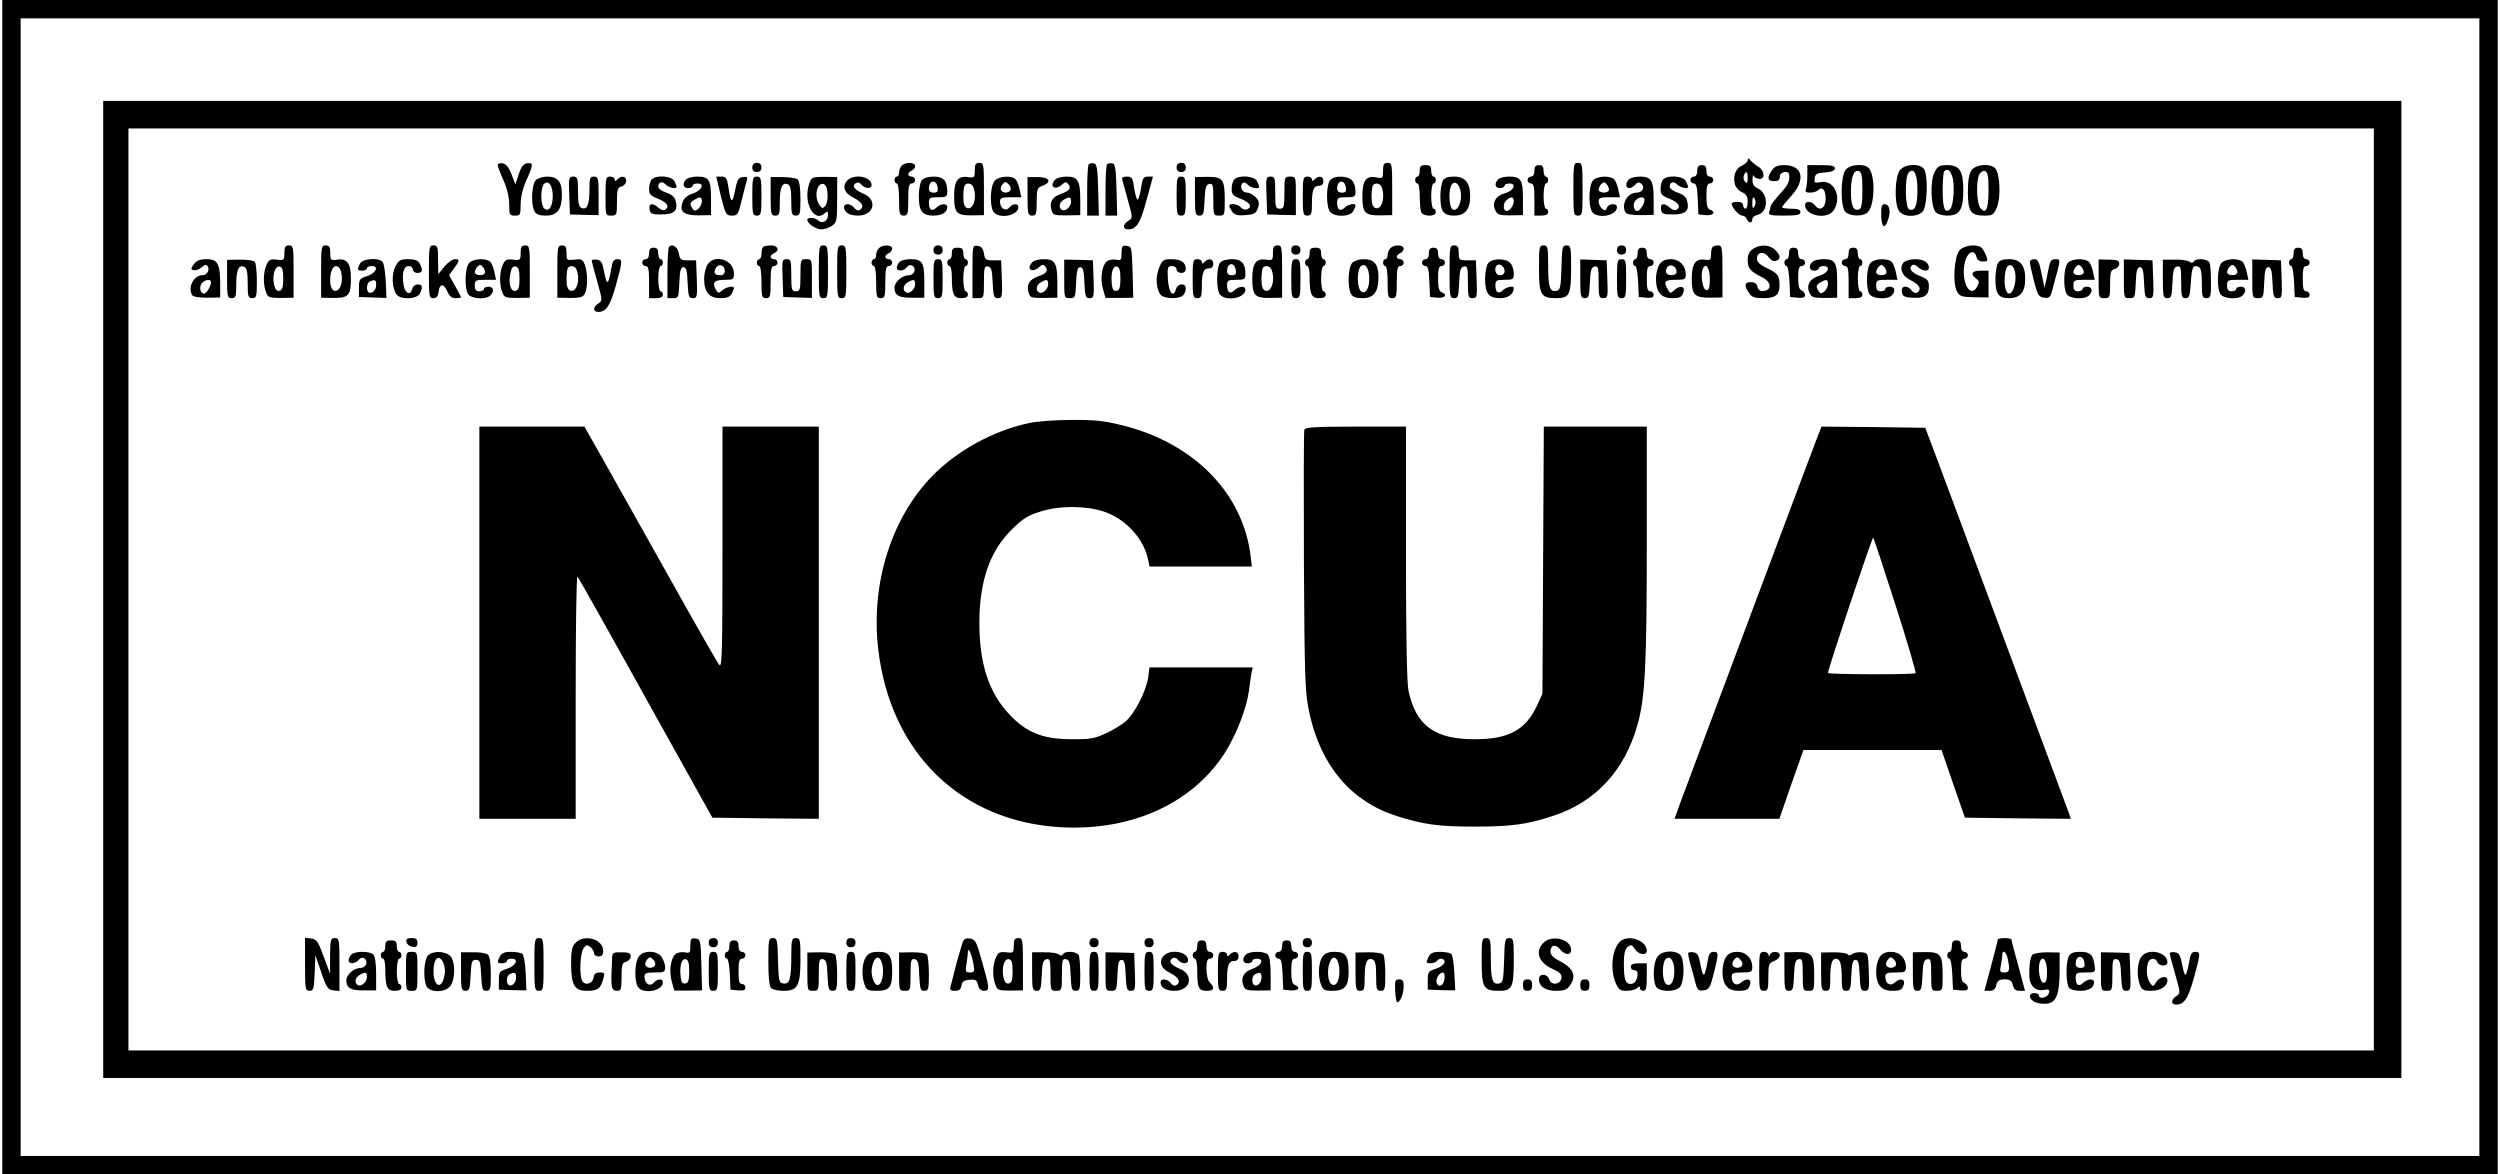 <?xml version="1.0" standalone="no"?>
<!DOCTYPE svg PUBLIC "-//W3C//DTD SVG 20010904//EN"
 "http://www.w3.org/TR/2001/REC-SVG-20010904/DTD/svg10.dtd">
<svg version="1.0" xmlns="http://www.w3.org/2000/svg"
 width="1090pt" height="512pt" viewBox="0 0 1090 512"
 preserveAspectRatio="xMidYMid meet">

<g transform="translate(0,512) scale(0.1,-0.1)"
fill="#000000" stroke="none">
<path d="M10 2560 l0 -2560 5440 0 5440 0 0 2560 0 2560 -5440 0 -5440 0 0
-2560z m10800 0 l0 -2480 -5360 0 -5360 0 0 2480 0 2480 5360 0 5360 0 0
-2480z"/>
<path d="M450 2550 l0 -2130 5010 0 5010 0 0 2130 0 2130 -5010 0 -5010 0 0
-2130z m9900 0 l0 -2010 -4895 0 -4895 0 0 2010 0 2010 4895 0 4895 0 0 -2010z"/>
<path d="M7620 4422 c0 -7 -11 -18 -25 -24 -28 -13 -40 -45 -31 -81 3 -13 17
-29 31 -35 19 -9 25 -19 25 -42 0 -16 -4 -30 -10 -30 -5 0 -10 7 -10 15 0 9
-9 15 -25 15 -14 0 -25 -3 -25 -8 0 -16 32 -52 46 -52 8 0 17 -7 20 -15 8 -19
24 -20 24 -1 0 8 11 17 25 20 46 12 46 93 0 114 -18 9 -25 19 -24 39 0 16 3
22 6 16 2 -7 14 -13 25 -13 26 0 21 38 -7 54 -11 6 -25 18 -32 26 -9 11 -12
11 -13 2z m0 -79 c0 -20 -3 -24 -11 -16 -7 7 -9 19 -6 27 10 24 17 19 17 -11z
m33 -96 c3 -8 1 -20 -4 -28 -6 -10 -9 -7 -9 14 0 29 5 35 13 14z"/>
<path d="M2170 4401 c0 -6 11 -36 25 -67 16 -35 25 -75 25 -105 0 -46 2 -49
25 -49 23 0 25 3 25 49 0 30 9 70 25 105 31 69 31 78 3 74 -15 -2 -26 -15 -36
-47 l-15 -45 -17 45 c-12 30 -24 45 -39 47 -11 2 -21 -1 -21 -7z"/>
<path d="M3280 4390 c0 -13 7 -20 20 -20 13 0 20 7 20 20 0 13 -7 20 -20 20
-13 0 -20 -7 -20 -20z"/>
<path d="M3932 4398 c-7 -7 -12 -20 -12 -30 0 -10 -4 -18 -10 -18 -5 0 -10 -7
-10 -15 0 -8 5 -15 10 -15 6 0 10 -30 10 -70 0 -63 2 -70 20 -70 18 0 20 7 20
70 0 56 3 70 15 70 8 0 15 7 15 15 0 8 -7 15 -15 15 -8 0 -15 5 -15 10 0 6 7
13 15 16 8 4 15 12 15 20 0 17 -41 19 -58 2z"/>
<path d="M4250 4377 c0 -32 -2 -33 -32 -29 -41 6 -58 -17 -58 -81 0 -75 10
-86 75 -86 l55 1 0 114 c0 107 -1 114 -20 114 -16 0 -20 -7 -20 -33z m-6 -73
c17 -44 0 -101 -28 -91 -11 5 -16 19 -16 50 0 24 3 47 7 50 11 12 31 7 37 -9z"/>
<path d="M4747 4404 c-4 -4 -7 -56 -7 -116 l0 -108 25 0 26 0 -3 112 c-2 92
-6 113 -18 116 -9 1 -19 0 -23 -4z"/>
<path d="M4827 4404 c-4 -4 -7 -56 -7 -116 l0 -108 25 0 26 0 -3 112 c-2 92
-6 113 -18 116 -9 1 -19 0 -23 -4z"/>
<path d="M5130 4390 c0 -13 7 -20 20 -20 13 0 20 7 20 20 0 13 -7 20 -20 20
-13 0 -20 -7 -20 -20z"/>
<path d="M6030 4375 c0 -33 -1 -34 -32 -28 -41 8 -58 -15 -58 -80 0 -75 10
-86 75 -86 l55 1 0 114 c0 107 -1 114 -20 114 -16 0 -20 -7 -20 -35z m-6 -71
c17 -44 0 -101 -28 -91 -11 5 -16 19 -16 50 0 24 3 47 7 50 11 12 31 7 37 -9z"/>
<path d="M6860 4295 c0 -108 1 -115 20 -115 19 0 20 7 20 115 0 108 -1 115
-20 115 -19 0 -20 -7 -20 -115z"/>
<path d="M6190 4375 c0 -14 -4 -25 -10 -25 -5 0 -10 -7 -10 -15 0 -8 5 -15 10
-15 6 0 10 -24 10 -54 0 -30 3 -61 6 -70 8 -21 64 -22 64 -1 0 8 -4 15 -10 15
-5 0 -10 25 -10 55 0 30 5 55 10 55 6 0 10 7 10 15 0 8 -4 15 -10 15 -5 0 -10
11 -10 25 0 20 -5 25 -25 25 -20 0 -25 -5 -25 -25z"/>
<path d="M6690 4375 c0 -16 -6 -25 -15 -25 -8 0 -15 -7 -15 -15 0 -8 7 -15 15
-15 12 0 15 -14 15 -70 l0 -70 30 0 c20 0 30 5 30 15 0 8 -4 15 -10 15 -5 0
-10 25 -10 55 0 30 5 55 10 55 6 0 10 7 10 15 0 8 -4 15 -10 15 -5 0 -10 11
-10 25 0 18 -5 25 -20 25 -15 0 -20 -7 -20 -25z"/>
<path d="M7400 4375 c0 -16 -6 -25 -15 -25 -8 0 -15 -7 -15 -15 0 -8 7 -15 15
-15 11 0 15 -16 17 -67 l3 -68 33 -3 c33 -3 45 14 17 24 -11 5 -15 21 -15 60
0 41 4 54 15 54 8 0 15 7 15 15 0 8 -7 15 -15 15 -9 0 -15 9 -15 25 0 18 -5
25 -20 25 -15 0 -20 -7 -20 -25z"/>
<path d="M7726 4378 c-23 -32 -20 -48 9 -48 18 0 25 5 25 20 0 22 39 29 41 8
3 -29 -5 -45 -42 -85 -21 -24 -39 -47 -39 -52 0 -5 -3 -16 -6 -25 -5 -14 4
-16 65 -16 56 0 71 3 71 15 0 11 -11 15 -40 15 -22 0 -40 3 -40 6 0 4 18 26
40 50 64 70 50 134 -30 134 -29 0 -43 -6 -54 -22z"/>
<path d="M7880 4356 c0 -24 -3 -51 -6 -60 -5 -12 0 -16 18 -16 13 0 29 5 35
11 18 18 33 1 33 -37 0 -40 -25 -57 -45 -31 -15 21 -45 22 -45 3 0 -47 96 -65
124 -24 39 56 3 136 -56 124 -26 -5 -29 -3 -26 17 2 18 10 23 46 25 28 2 42 8
42 18 0 11 -14 14 -60 14 l-60 0 0 -44z"/>
<path d="M8046 4378 c-22 -31 -22 -160 0 -182 20 -20 78 -21 98 -1 30 31 33
157 5 191 -19 23 -85 18 -103 -8z m74 -88 c0 -57 -4 -79 -14 -83 -24 -9 -36
15 -36 76 0 66 13 99 35 91 12 -5 15 -24 15 -84z"/>
<path d="M8285 4380 c-23 -25 -27 -142 -7 -177 16 -30 81 -32 105 -5 20 22 24
150 7 183 -15 27 -80 26 -105 -1z m75 -89 c0 -68 -11 -94 -36 -84 -18 7 -20
143 -2 161 23 23 38 -7 38 -77z"/>
<path d="M8434 4368 c-19 -37 -16 -147 5 -172 8 -10 29 -16 52 -16 53 0 69 26
69 110 0 85 -16 110 -70 110 -34 0 -42 -4 -56 -32z m77 -15 c13 -33 7 -129 -8
-144 -23 -23 -33 3 -33 80 0 43 3 81 7 84 13 13 24 7 34 -20z"/>
<path d="M8596 4378 c-11 -15 -16 -45 -16 -95 0 -85 12 -103 71 -103 37 0 41
3 56 37 17 43 13 144 -7 168 -20 24 -86 19 -104 -7z m74 -88 c0 -83 -12 -108
-37 -75 -15 22 -18 118 -3 145 6 11 17 17 25 14 12 -5 15 -24 15 -84z"/>
<path d="M2336 4334 c-18 -18 -22 -104 -6 -135 8 -14 21 -19 50 -19 50 0 70
27 70 92 0 56 -18 78 -65 78 -18 0 -41 -7 -49 -16z m74 -69 c0 -47 -19 -72
-38 -53 -7 7 -12 30 -12 53 0 23 5 46 12 53 19 19 38 -6 38 -53z"/>
<path d="M2482 4268 l3 -83 63 -2 62 -1 0 84 c0 77 -2 84 -20 84 -18 0 -20 -7
-20 -57 0 -65 -10 -89 -34 -80 -12 5 -16 21 -16 72 0 59 -2 65 -20 65 -20 0
-21 -5 -18 -82z"/>
<path d="M2640 4265 c0 -84 0 -85 25 -85 24 0 25 3 25 61 0 52 3 62 20 66 11
3 20 14 20 24 0 21 -20 25 -38 7 -9 -9 -12 -9 -12 0 0 7 -9 12 -20 12 -18 0
-20 -7 -20 -85z"/>
<path d="M2842 4338 c-7 -7 -12 -25 -12 -41 0 -24 6 -31 40 -44 39 -16 51 -35
29 -48 -5 -4 -18 0 -28 9 -25 23 -43 20 -39 -6 3 -20 9 -23 52 -23 55 0 73 16
62 58 -4 18 -17 29 -41 37 -19 6 -35 18 -35 25 0 22 17 27 33 10 15 -14 47
-21 47 -9 0 3 -5 14 -10 25 -12 22 -78 27 -98 7z"/>
<path d="M2992 4338 c-18 -18 -14 -38 8 -38 11 0 20 5 20 10 0 6 9 10 21 10
33 0 19 -31 -21 -44 -23 -7 -38 -20 -44 -38 -15 -41 5 -57 70 -57 l54 1 0 72
c0 82 -9 96 -60 96 -20 0 -41 -5 -48 -12z m68 -97 c0 -10 -7 -24 -16 -32 -13
-10 -17 -10 -25 2 -13 20 -11 27 9 38 25 15 32 13 32 -8z"/>
<path d="M3143 4265 c20 -80 23 -85 48 -85 25 0 28 5 43 68 9 37 19 75 22 85
5 15 1 18 -17 15 -20 -2 -25 -12 -34 -58 -12 -61 -19 -58 -29 13 -6 40 -10 47
-30 47 l-23 0 20 -85z"/>
<path d="M3280 4265 c0 -78 2 -85 20 -85 18 0 20 7 20 85 0 78 -2 85 -20 85
-18 0 -20 -7 -20 -85z"/>
<path d="M3360 4264 c0 -77 2 -84 20 -84 18 0 20 7 20 58 0 64 10 88 34 79 12
-5 16 -21 16 -72 0 -58 2 -65 20 -65 18 0 20 7 20 74 0 47 -5 77 -12 84 -7 5
-37 10 -65 10 l-53 0 0 -84z"/>
<path d="M3530 4324 c-32 -83 19 -181 68 -132 9 9 12 7 12 -10 0 -26 -26 -40
-43 -23 -13 13 -47 15 -47 3 0 -17 37 -42 61 -42 14 0 35 7 47 16 20 14 22 23
22 114 l0 98 -55 1 c-51 0 -57 -2 -65 -25z m78 -47 c2 -21 -2 -45 -9 -54 -12
-13 -14 -13 -26 3 -24 33 -13 97 16 92 11 -2 17 -16 19 -41z"/>
<path d="M3695 4334 c-25 -26 -14 -57 28 -77 37 -19 47 -39 25 -53 -6 -4 -16
0 -23 9 -14 20 -45 23 -45 4 0 -23 23 -37 61 -37 70 0 87 69 23 96 -39 16 -51
33 -33 45 9 6 18 3 25 -6 14 -18 44 -20 44 -2 0 37 -74 51 -105 21z"/>
<path d="M4019 4334 c-7 -9 -13 -40 -13 -69 0 -65 15 -85 63 -85 38 0 61 14
61 37 0 18 -28 16 -47 -2 -19 -19 -33 -11 -33 21 0 21 4 24 40 24 36 0 40 2
40 26 0 46 -17 64 -59 64 -23 0 -44 -6 -52 -16z m69 -32 c3 -17 -2 -22 -17
-22 -14 0 -21 6 -21 18 0 38 33 41 38 4z"/>
<path d="M4337 4332 c-19 -21 -23 -102 -7 -133 20 -36 110 -21 110 18 0 18
-25 16 -40 -2 -16 -19 -40 -3 -40 26 0 16 8 19 46 19 l47 0 -7 32 c-3 17 -11
37 -17 45 -17 19 -73 16 -92 -5z m69 -41 c-9 -14 -33 -14 -41 -1 -4 6 -1 18 6
26 11 13 14 13 27 0 8 -8 11 -19 8 -25z"/>
<path d="M4480 4264 c0 -77 2 -84 20 -84 18 0 20 7 20 60 0 55 2 61 25 70 43
16 31 38 -20 38 l-45 0 0 -84z"/>
<path d="M4602 4338 c-30 -30 -3 -51 28 -23 14 13 19 13 28 2 14 -17 4 -30
-32 -42 -37 -13 -51 -35 -42 -68 6 -25 10 -26 66 -26 l60 1 0 65 c0 85 -10
103 -58 103 -21 0 -43 -5 -50 -12z m68 -97 c0 -22 -25 -45 -40 -36 -16 10 -12
33 8 44 25 15 32 13 32 -8z"/>
<path d="M4894 4333 c3 -10 14 -51 25 -91 20 -72 20 -73 0 -85 -24 -15 -25
-37 -1 -37 37 0 54 26 81 128 l28 102 -22 0 c-20 0 -24 -7 -30 -50 -4 -27 -11
-50 -15 -50 -4 0 -11 23 -15 50 -6 45 -10 50 -32 50 -19 0 -23 -4 -19 -17z"/>
<path d="M5130 4265 c0 -78 2 -85 20 -85 18 0 20 7 20 85 0 78 -2 85 -20 85
-18 0 -20 -7 -20 -85z"/>
<path d="M5210 4264 c0 -77 2 -84 20 -84 17 0 19 8 22 67 2 55 6 68 21 71 15
3 17 -5 17 -67 0 -69 1 -71 25 -71 24 0 25 2 25 66 0 92 -8 103 -75 103 l-55
-1 0 -84z"/>
<path d="M5382 4338 c-7 -7 -12 -25 -12 -41 0 -24 6 -31 40 -44 41 -16 52 -36
26 -46 -8 -3 -20 1 -26 9 -13 15 -50 20 -50 6 0 -5 6 -16 13 -26 10 -13 24
-17 57 -14 38 3 46 7 54 30 8 22 6 32 -9 48 -10 11 -27 20 -37 20 -22 0 -35
27 -21 41 6 6 14 4 23 -6 12 -14 50 -22 50 -9 0 3 -5 14 -10 25 -12 22 -78 27
-98 7z"/>
<path d="M5522 4268 l3 -83 63 -2 62 -1 0 84 c0 83 0 84 -25 84 -24 0 -25 -2
-25 -70 0 -63 -2 -70 -20 -70 -18 0 -20 7 -20 70 0 64 -2 70 -20 70 -20 0 -21
-5 -18 -82z"/>
<path d="M5680 4265 c0 -78 2 -85 20 -85 17 0 20 7 20 49 0 62 7 81 31 81 12
0 19 7 19 20 0 22 -20 26 -38 8 -9 -9 -12 -9 -12 0 0 7 -9 12 -20 12 -18 0
-20 -7 -20 -85z"/>
<path d="M5799 4334 c-17 -21 -18 -116 0 -137 20 -25 87 -23 101 2 5 11 10 22
10 25 0 12 -32 5 -47 -9 -19 -19 -33 -11 -33 21 0 21 4 24 40 24 38 0 40 2 40
29 0 16 -7 37 -16 45 -20 21 -78 21 -95 0z m69 -32 c3 -17 -2 -22 -17 -22 -14
0 -21 6 -21 18 0 38 33 41 38 4z"/>
<path d="M6290 4331 c-5 -11 -10 -41 -10 -66 0 -67 13 -85 60 -85 48 0 70 27
70 85 0 58 -22 85 -70 85 -29 0 -42 -5 -50 -19z m80 -64 c0 -38 -17 -68 -35
-61 -19 8 -21 94 -3 112 17 17 38 -11 38 -51z"/>
<path d="M6532 4338 c-18 -18 -14 -38 8 -38 11 0 20 5 20 10 0 6 9 10 21 10
33 0 19 -32 -18 -42 -41 -11 -59 -41 -44 -74 9 -20 17 -23 66 -23 l55 1 0 72
c0 82 -9 96 -60 96 -20 0 -41 -5 -48 -12z m68 -96 c0 -18 -18 -42 -31 -42 -15
0 -17 30 -3 45 21 20 34 19 34 -3z"/>
<path d="M6946 4334 c-18 -18 -22 -104 -6 -135 20 -36 110 -21 110 18 0 19
-37 16 -44 -3 -5 -13 -9 -14 -21 -4 -8 7 -15 21 -15 31 0 16 8 19 46 19 l47 0
-7 32 c-3 17 -11 37 -17 45 -16 18 -74 17 -93 -3z m68 -45 c-8 -14 -44 -10
-44 4 0 7 6 19 12 25 10 10 15 9 25 -4 7 -9 10 -21 7 -25z"/>
<path d="M7102 4338 c-16 -16 -15 -38 2 -38 7 0 19 7 26 15 9 11 16 12 26 4
18 -15 6 -39 -21 -39 -40 0 -69 -53 -47 -87 4 -7 31 -11 65 -11 l57 1 0 64 c0
85 -10 103 -58 103 -21 0 -43 -5 -50 -12z m68 -89 c0 -17 -20 -49 -31 -49 -16
0 -22 29 -9 45 14 17 40 20 40 4z"/>
<path d="M7252 4338 c-7 -7 -12 -25 -12 -41 0 -24 6 -31 40 -44 39 -16 51 -35
29 -48 -5 -4 -18 0 -28 9 -25 23 -43 20 -39 -6 3 -20 9 -23 52 -23 55 0 73 16
62 58 -4 18 -17 29 -41 37 -19 6 -35 18 -35 25 0 22 17 27 33 10 15 -14 47
-21 47 -9 0 3 -5 14 -10 25 -12 22 -78 27 -98 7z"/>
<path d="M8202 4180 c2 -56 17 -62 32 -12 10 36 3 62 -18 62 -11 0 -15 -12
-14 -50z"/>
<path d="M1240 4017 c0 -31 -2 -33 -33 -29 -28 3 -35 0 -45 -23 -14 -31 -16
-84 -2 -119 8 -23 14 -25 65 -25 l55 1 0 114 c0 107 -1 114 -20 114 -16 0 -20
-7 -20 -33z m-5 -112 c0 -38 -4 -50 -17 -53 -11 -2 -18 6 -23 26 -9 42 4 84
24 80 12 -3 16 -15 16 -53z"/>
<path d="M1400 3936 l0 -114 55 -1 c65 0 75 11 75 86 0 64 -17 87 -58 81 -30
-4 -32 -3 -32 29 0 26 -4 33 -20 33 -19 0 -20 -7 -20 -114z m84 8 c17 -44 0
-101 -28 -91 -27 11 -19 107 9 107 7 0 16 -7 19 -16z"/>
<path d="M1870 3935 c0 -107 1 -115 19 -115 14 0 21 8 23 27 4 37 23 39 38 3
9 -21 19 -30 36 -30 13 0 24 2 24 4 0 2 -12 24 -26 50 l-26 46 21 29 c26 35
26 41 4 41 -10 0 -30 -14 -45 -32 l-27 -33 -1 63 c0 55 -2 62 -20 62 -19 0
-20 -7 -20 -115z"/>
<path d="M2270 4017 c0 -31 -2 -33 -33 -29 -28 3 -35 0 -45 -23 -14 -31 -16
-84 -2 -119 8 -23 14 -25 65 -25 l55 1 0 114 c0 107 -1 114 -20 114 -16 0 -20
-7 -20 -33z m-5 -112 c0 -38 -4 -50 -17 -53 -21 -4 -32 29 -23 74 4 26 11 34
23 32 13 -3 17 -14 17 -53z"/>
<path d="M2430 3936 l0 -114 55 -1 c44 0 57 3 65 19 13 24 13 91 0 125 -9 24
-15 27 -45 23 -34 -4 -35 -3 -35 29 0 26 -4 33 -20 33 -19 0 -20 -7 -20 -114z
m84 8 c17 -44 0 -101 -28 -91 -11 5 -16 19 -16 50 0 24 3 47 7 50 11 12 31 7
37 -9z"/>
<path d="M2917 4044 c-4 -4 -7 -56 -7 -116 l0 -108 25 0 c23 0 24 3 27 68 2
52 6 67 18 67 12 0 16 -15 18 -67 3 -60 5 -68 23 -68 18 0 20 6 17 83 l-3 82
-35 0 c-31 0 -36 3 -40 30 -5 28 -28 44 -43 29z"/>
<path d="M3327 4043 c-4 -3 -7 -17 -7 -30 0 -12 -4 -23 -10 -23 -5 0 -10 -7
-10 -15 0 -8 5 -15 10 -15 6 0 10 -30 10 -70 0 -63 2 -70 20 -70 18 0 20 7 20
70 0 56 3 70 15 70 8 0 15 7 15 15 0 8 -7 15 -15 15 -8 0 -15 5 -15 10 0 6 7
13 15 16 26 11 17 34 -13 34 -16 0 -32 -3 -35 -7z"/>
<path d="M3570 3935 c0 -108 1 -115 20 -115 19 0 20 7 20 115 0 108 -1 115
-20 115 -19 0 -20 -7 -20 -115z"/>
<path d="M3650 3935 c0 -108 1 -115 20 -115 19 0 20 7 20 115 0 108 -1 115
-20 115 -19 0 -20 -7 -20 -115z"/>
<path d="M3832 4038 c-7 -7 -12 -20 -12 -30 0 -10 -4 -18 -10 -18 -5 0 -10 -7
-10 -15 0 -8 5 -15 10 -15 6 0 10 -30 10 -70 0 -63 2 -70 20 -70 18 0 20 7 20
70 0 56 3 70 15 70 8 0 15 7 15 15 0 8 -7 15 -15 15 -8 0 -15 5 -15 10 0 6 7
13 15 16 8 4 15 12 15 20 0 17 -41 19 -58 2z"/>
<path d="M4070 4030 c0 -13 7 -20 20 -20 13 0 20 7 20 20 0 13 -7 20 -20 20
-13 0 -20 -7 -20 -20z"/>
<path d="M4240 3936 l0 -116 25 0 c24 0 25 2 25 71 0 62 2 70 18 67 14 -3 18
-16 20 -71 3 -59 5 -67 23 -67 18 0 20 6 17 83 l-3 82 -35 0 c-31 0 -36 3 -40
30 -4 22 -11 31 -27 33 -23 3 -23 2 -23 -112z"/>
<path d="M4890 4017 c0 -31 -2 -34 -25 -29 -14 2 -32 -1 -40 -8 -21 -18 -29
-76 -16 -120 l11 -39 61 0 60 1 -3 111 c-3 108 -4 112 -25 115 -20 3 -23 -1
-23 -31z m-5 -112 c0 -39 -4 -50 -17 -53 -12 -2 -17 5 -20 25 -6 50 3 84 21
81 12 -3 16 -15 16 -53z"/>
<path d="M5550 4017 c0 -32 -2 -33 -32 -29 -41 6 -58 -17 -58 -81 0 -75 10
-86 75 -86 l55 1 0 114 c0 107 -1 114 -20 114 -16 0 -20 -7 -20 -33z m-6 -73
c17 -44 0 -101 -28 -91 -11 5 -16 19 -16 50 0 24 3 47 7 50 11 12 31 7 37 -9z"/>
<path d="M5630 4030 c0 -13 7 -20 20 -20 13 0 20 7 20 20 0 13 -7 20 -20 20
-13 0 -20 -7 -20 -20z"/>
<path d="M6062 4038 c-7 -7 -12 -20 -12 -30 0 -10 -4 -18 -10 -18 -5 0 -10 -7
-10 -15 0 -8 5 -15 10 -15 6 0 10 -30 10 -70 0 -63 2 -70 20 -70 18 0 20 7 20
70 0 56 3 70 15 70 8 0 15 7 15 15 0 8 -7 15 -15 15 -8 0 -15 5 -15 10 0 6 7
13 15 16 8 4 15 12 15 20 0 17 -41 19 -58 2z"/>
<path d="M6320 3935 c0 -107 1 -115 20 -115 17 0 19 8 22 67 2 55 6 68 21 71
15 3 17 -5 17 -67 0 -65 2 -71 20 -71 20 0 21 5 18 83 l-3 82 -38 0 c-35 0
-37 2 -37 33 0 25 -4 32 -20 32 -19 0 -20 -7 -20 -115z"/>
<path d="M6710 3951 c0 -117 8 -131 75 -131 58 0 65 14 65 134 0 89 -1 96 -20
96 -18 0 -20 -8 -22 -97 -3 -86 -5 -98 -22 -101 -29 -6 -36 16 -36 111 0 80
-2 87 -20 87 -19 0 -20 -7 -20 -99z"/>
<path d="M7050 4030 c0 -13 7 -20 20 -20 13 0 20 7 20 20 0 13 -7 20 -20 20
-13 0 -20 -7 -20 -20z"/>
<path d="M7467 4043 c-4 -3 -7 -18 -7 -33 0 -23 -3 -26 -28 -22 -40 5 -56 -19
-56 -83 0 -71 12 -83 80 -83 l54 1 0 113 c0 104 -2 114 -18 114 -10 0 -22 -3
-25 -7z m-12 -139 c0 -37 -4 -49 -15 -49 -16 0 -27 63 -16 92 12 31 31 6 31
-43z"/>
<path d="M7642 4034 c-15 -10 -22 -25 -22 -48 0 -36 11 -49 63 -75 39 -19 44
-54 9 -59 -17 -3 -25 2 -29 17 -3 14 -13 21 -29 21 -28 0 -31 -16 -8 -48 12
-18 25 -22 64 -22 56 0 73 18 68 73 -3 27 -10 36 -50 56 -33 15 -48 29 -48 42
0 30 30 36 50 9 11 -15 23 -21 34 -17 21 8 20 23 -4 47 -24 24 -67 26 -98 4z"/>
<path d="M8544 4029 c-24 -26 -31 -142 -12 -179 12 -22 20 -25 76 -26 l62 -1
0 58 0 59 -35 0 c-37 0 -46 -15 -19 -35 14 -9 14 -15 5 -34 -31 -57 -72 21
-55 102 10 47 41 64 51 28 3 -14 13 -21 29 -21 21 0 23 2 13 27 -6 15 -16 31
-22 35 -24 15 -74 8 -93 -13z"/>
<path d="M2830 4015 c0 -16 -6 -25 -15 -25 -8 0 -15 -7 -15 -15 0 -8 7 -15 15
-15 12 0 15 -14 15 -70 l0 -70 30 0 c20 0 30 5 30 15 0 8 -4 15 -10 15 -5 0
-10 25 -10 55 0 30 5 55 10 55 6 0 10 7 10 15 0 8 -4 15 -10 15 -5 0 -10 11
-10 25 0 18 -5 25 -20 25 -15 0 -20 -7 -20 -25z"/>
<path d="M4150 4015 c0 -14 -4 -25 -10 -25 -5 0 -10 -7 -10 -15 0 -8 5 -15 10
-15 6 0 10 -21 10 -47 0 -76 8 -93 41 -93 19 0 29 5 29 15 0 8 -4 15 -10 15
-5 0 -10 25 -10 55 0 30 5 55 10 55 6 0 10 7 10 15 0 8 -4 15 -10 15 -5 0 -10
11 -10 25 0 20 -5 25 -25 25 -20 0 -25 -5 -25 -25z"/>
<path d="M5710 4015 c0 -14 -4 -25 -10 -25 -5 0 -10 -7 -10 -15 0 -8 5 -15 10
-15 6 0 10 -21 10 -47 0 -76 8 -93 41 -93 19 0 29 5 29 15 0 8 -4 15 -10 15
-5 0 -10 25 -10 55 0 30 5 55 10 55 6 0 10 7 10 15 0 8 -4 15 -10 15 -5 0 -10
11 -10 25 0 20 -5 25 -25 25 -20 0 -25 -5 -25 -25z"/>
<path d="M6230 4015 c0 -16 -6 -25 -15 -25 -8 0 -15 -7 -15 -15 0 -8 7 -15 15
-15 11 0 15 -16 17 -67 l3 -68 33 -3 c33 -3 45 14 17 24 -11 5 -15 21 -15 60
0 41 4 54 15 54 8 0 15 7 15 15 0 8 -7 15 -15 15 -9 0 -15 9 -15 25 0 18 -5
25 -20 25 -15 0 -20 -7 -20 -25z"/>
<path d="M7140 4015 c0 -14 -4 -25 -10 -25 -5 0 -10 -7 -10 -15 0 -8 4 -15 10
-15 5 0 10 -30 12 -67 l3 -68 33 -3 c24 -2 32 1 32 12 0 9 -7 16 -15 16 -12 0
-15 13 -15 55 0 42 3 55 15 55 8 0 15 7 15 15 0 8 -7 15 -15 15 -9 0 -15 9
-15 25 0 18 -5 25 -20 25 -15 0 -20 -7 -20 -25z"/>
<path d="M7800 4015 c0 -14 -4 -25 -10 -25 -5 0 -10 -7 -10 -15 0 -8 4 -15 10
-15 5 0 10 -30 12 -67 l3 -68 33 -3 c23 -2 32 1 32 11 0 8 -7 17 -15 21 -11 4
-15 20 -15 56 0 38 4 50 15 50 8 0 15 7 15 15 0 8 -7 15 -15 15 -9 0 -15 9
-15 25 0 18 -5 25 -20 25 -15 0 -20 -7 -20 -25z"/>
<path d="M8060 4015 c0 -16 -6 -25 -15 -25 -8 0 -15 -7 -15 -15 0 -8 7 -15 15
-15 12 0 15 -14 15 -70 l0 -70 30 0 c20 0 30 5 30 15 0 8 -4 15 -10 15 -5 0
-10 25 -10 55 0 30 5 55 10 55 6 0 10 7 10 15 0 8 -4 15 -10 15 -5 0 -10 11
-10 25 0 18 -5 25 -20 25 -15 0 -20 -7 -20 -25z"/>
<path d="M10000 4015 c0 -14 -4 -25 -10 -25 -5 0 -10 -7 -10 -15 0 -8 4 -15
10 -15 5 0 10 -30 12 -67 l3 -68 33 -3 c24 -2 32 1 32 12 0 9 -7 16 -15 16
-12 0 -15 13 -15 55 0 42 3 55 15 55 8 0 15 7 15 15 0 8 -7 15 -15 15 -9 0
-15 9 -15 25 0 18 -5 25 -20 25 -15 0 -20 -7 -20 -25z"/>
<path d="M845 3968 c-14 -21 -14 -23 0 -26 9 -2 25 4 35 13 12 11 20 13 25 5
11 -17 -2 -40 -23 -40 -37 0 -65 -54 -44 -87 4 -7 31 -11 65 -11 l57 1 0 58
c0 88 -11 109 -59 109 -30 0 -44 -6 -56 -22z m75 -79 c0 -17 -20 -49 -31 -49
-16 0 -22 29 -9 45 14 17 40 20 40 4z"/>
<path d="M990 3904 c0 -77 2 -84 20 -84 18 0 20 7 20 58 0 64 10 88 34 79 12
-5 16 -21 16 -72 0 -58 2 -65 20 -65 18 0 20 7 20 73 0 39 -4 77 -8 84 -4 7
-31 11 -65 11 l-57 -1 0 -83z"/>
<path d="M1570 3971 c-14 -27 -13 -31 10 -31 11 0 20 5 20 10 0 6 9 10 21 10
33 0 18 -31 -21 -44 -32 -10 -35 -14 -35 -51 l0 -40 60 -2 60 -2 -3 72 c-2 40
-8 78 -14 85 -17 20 -86 15 -98 -7z m70 -95 c0 -23 -22 -41 -34 -29 -11 11 -6
41 7 46 23 10 27 7 27 -17z"/>
<path d="M1724 3958 c-18 -34 -15 -98 6 -123 19 -23 87 -19 100 4 15 29 12 41
-9 41 -11 0 -21 -9 -24 -21 -8 -29 -31 -19 -37 17 -9 49 0 84 21 84 11 0 19
-7 19 -15 0 -8 9 -15 20 -15 22 0 25 12 10 41 -8 14 -21 19 -50 19 -34 0 -42
-4 -56 -32z"/>
<path d="M2046 3974 c-18 -18 -22 -104 -6 -135 12 -22 78 -27 98 -7 18 18 14
38 -8 38 -11 0 -20 -4 -20 -10 0 -5 -9 -10 -20 -10 -15 0 -20 7 -20 25 0 23 4
25 46 25 l47 0 -7 32 c-3 17 -11 37 -17 45 -16 18 -74 17 -93 -3z m68 -45 c-8
-14 -44 -10 -44 4 0 7 6 19 12 25 10 10 15 9 25 -4 7 -9 10 -21 7 -25z"/>
<path d="M2580 3983 c0 -4 11 -45 24 -91 23 -81 23 -83 5 -95 -24 -15 -25 -37
-1 -37 35 0 52 26 77 115 30 108 30 115 6 115 -14 0 -21 -10 -25 -37 -14 -77
-19 -81 -31 -23 -8 45 -14 56 -33 58 -12 2 -22 0 -22 -5z"/>
<path d="M3086 3968 c-9 -12 -16 -41 -16 -63 0 -58 22 -85 70 -85 29 0 42 5
50 19 5 11 10 22 10 25 0 12 -34 5 -51 -10 -16 -14 -18 -14 -29 5 -16 30 -5
41 41 41 36 0 39 2 39 28 0 58 -82 86 -114 40z m74 -29 c0 -12 -7 -19 -18 -19
-26 0 -33 10 -21 31 12 22 39 14 39 -12z"/>
<path d="M3412 3908 l3 -83 63 -2 62 -2 0 84 c0 84 0 85 -25 85 -24 0 -25 -2
-25 -70 0 -63 -2 -70 -20 -70 -18 0 -20 7 -20 70 0 64 -2 70 -20 70 -20 0 -21
-5 -18 -82z"/>
<path d="M3922 3978 c-7 -7 -12 -18 -12 -25 0 -18 30 -16 44 2 7 9 16 12 25 6
18 -12 7 -41 -16 -41 -29 0 -63 -29 -63 -54 0 -34 19 -45 78 -44 l52 0 0 72
c0 82 -9 96 -60 96 -20 0 -41 -5 -48 -12z m68 -97 c0 -22 -25 -45 -40 -36 -16
10 -12 33 8 44 25 15 32 13 32 -8z"/>
<path d="M4070 3905 c0 -78 2 -85 20 -85 18 0 20 7 20 85 0 78 -2 85 -20 85
-18 0 -20 -7 -20 -85z"/>
<path d="M4502 3978 c-30 -30 -3 -51 28 -23 14 13 19 13 28 2 14 -17 4 -30
-32 -42 -37 -13 -51 -35 -42 -68 6 -25 10 -26 66 -26 l60 1 0 65 c0 85 -10
103 -58 103 -21 0 -43 -5 -50 -12z m68 -97 c0 -22 -25 -45 -40 -36 -16 10 -12
33 8 44 25 15 32 13 32 -8z"/>
<path d="M4640 3904 c0 -83 0 -84 25 -84 23 0 24 3 27 68 2 52 6 67 18 67 12
0 16 -15 18 -67 3 -60 5 -68 23 -68 18 0 20 6 17 83 l-3 82 -62 2 -63 1 0 -84z"/>
<path d="M5054 3953 c-17 -39 -14 -94 7 -119 14 -17 80 -19 97 -2 7 7 12 20
12 30 0 26 -36 23 -43 -3 -11 -41 -32 -14 -35 44 -3 52 -1 57 18 57 11 0 20
-7 20 -15 0 -8 9 -15 20 -15 13 0 20 7 20 18 0 28 -21 42 -63 42 -34 0 -39 -3
-53 -37z"/>
<path d="M5200 3905 c0 -78 2 -85 20 -85 17 0 20 7 20 49 0 62 7 81 31 81 12
0 19 7 19 20 0 22 -20 26 -38 8 -9 -9 -12 -9 -12 0 0 7 -9 12 -20 12 -18 0
-20 -7 -20 -85z"/>
<path d="M5320 3975 c-17 -21 -18 -119 -1 -139 26 -32 111 -16 111 21 0 18
-28 16 -47 -2 -19 -19 -33 -11 -33 21 0 21 4 24 40 24 36 0 40 2 40 26 0 46
-17 64 -59 64 -22 0 -44 -6 -51 -15z m68 -33 c3 -17 -2 -22 -17 -22 -14 0 -21
6 -21 18 0 38 33 41 38 4z"/>
<path d="M5630 3905 c0 -78 2 -85 20 -85 18 0 20 7 20 85 0 78 -2 85 -20 85
-18 0 -20 -7 -20 -85z"/>
<path d="M5896 3974 c-18 -18 -22 -104 -6 -135 8 -14 21 -19 50 -19 50 0 70
27 70 92 0 56 -18 78 -65 78 -18 0 -41 -7 -49 -16z m74 -69 c0 -47 -19 -72
-38 -53 -7 7 -12 30 -12 53 0 23 5 46 12 53 19 19 38 -6 38 -53z"/>
<path d="M6489 3973 c-8 -9 -14 -39 -14 -68 0 -65 16 -85 66 -85 35 0 59 18
59 44 0 12 -32 5 -47 -9 -19 -19 -33 -11 -33 21 0 21 4 24 40 24 38 0 40 2 40
29 0 16 -7 37 -16 45 -20 21 -78 20 -95 -1z m71 -34 c0 -12 -7 -19 -20 -19
-19 0 -28 28 -14 43 11 11 34 -5 34 -24z"/>
<path d="M6890 3904 c0 -77 2 -84 20 -84 17 0 19 8 22 67 2 55 6 68 21 71 15
3 17 -5 17 -67 0 -65 2 -71 20 -71 20 0 21 5 18 83 l-3 82 -57 2 -58 2 0 -85z"/>
<path d="M7050 3905 c0 -78 2 -85 20 -85 18 0 20 7 20 85 0 78 -2 85 -20 85
-18 0 -20 -7 -20 -85z"/>
<path d="M7236 3968 c-9 -12 -16 -41 -16 -63 0 -59 22 -85 71 -85 32 0 41 4
48 23 11 28 -13 36 -39 12 -17 -16 -19 -15 -29 4 -19 34 -13 41 34 41 40 0 45
2 45 23 0 39 -27 67 -65 67 -24 0 -39 -7 -49 -22z m74 -34 c0 -16 -36 -19 -45
-4 -4 6 -1 17 5 26 14 16 40 2 40 -22z"/>
<path d="M7902 3978 c-18 -18 -14 -38 8 -38 11 0 20 5 20 10 0 6 9 10 21 10
33 0 19 -32 -18 -42 -41 -11 -59 -41 -44 -74 9 -20 17 -23 66 -23 l55 1 0 72
c0 82 -9 96 -60 96 -20 0 -41 -5 -48 -12z m68 -97 c0 -10 -7 -24 -16 -32 -13
-10 -17 -10 -25 2 -13 20 -11 27 9 38 25 15 32 13 32 -8z"/>
<path d="M8156 3974 c-18 -18 -22 -104 -6 -135 12 -22 78 -27 98 -7 18 18 14
38 -8 38 -11 0 -20 -4 -20 -10 0 -5 -9 -10 -20 -10 -15 0 -20 7 -20 25 0 23 4
25 46 25 l47 0 -7 32 c-3 17 -11 37 -17 45 -16 18 -74 17 -93 -3z m68 -45 c-8
-14 -44 -10 -44 4 0 7 6 19 12 25 10 10 15 9 25 -4 7 -9 10 -21 7 -25z"/>
<path d="M8300 3976 c-21 -26 -8 -60 33 -79 37 -19 47 -39 25 -53 -6 -4 -16 0
-23 9 -19 26 -47 22 -43 -5 2 -19 10 -24 46 -26 52 -4 72 10 72 50 0 25 -6 32
-40 45 -38 15 -51 35 -31 48 5 3 16 -2 24 -10 19 -18 47 -20 47 -2 0 23 -23
37 -61 37 -20 0 -42 -7 -49 -14z"/>
<path d="M8710 3971 c-5 -11 -10 -41 -10 -66 0 -67 13 -85 60 -85 48 0 70 27
70 85 0 58 -22 85 -70 85 -29 0 -42 -5 -50 -19z m77 -75 c-10 -76 -47 -74 -47
3 0 26 6 53 12 59 21 21 40 -16 35 -62z"/>
<path d="M8850 3978 c0 -7 8 -44 18 -83 16 -63 21 -70 45 -73 23 -3 27 1 37
40 6 24 15 59 21 78 12 48 12 50 -11 50 -12 0 -21 -8 -24 -22 -3 -13 -9 -41
-13 -63 l-9 -40 -13 63 c-10 51 -16 62 -32 62 -10 0 -19 -6 -19 -12z"/>
<path d="M9016 3974 c-18 -18 -22 -104 -6 -135 12 -22 78 -27 98 -7 18 18 14
38 -8 38 -11 0 -20 -4 -20 -10 0 -5 -9 -10 -20 -10 -15 0 -20 7 -20 25 0 23 4
25 46 25 l47 0 -7 32 c-3 17 -11 37 -17 45 -16 18 -74 17 -93 -3z m68 -45 c-8
-14 -44 -10 -44 4 0 7 6 19 12 25 10 10 15 9 25 -4 7 -9 10 -21 7 -25z"/>
<path d="M9150 3905 c0 -84 0 -85 25 -85 24 0 25 3 25 61 0 52 3 62 20 66 11
3 20 13 20 23 0 14 -9 18 -45 18 l-45 1 0 -84z"/>
<path d="M9260 3905 c0 -84 0 -85 25 -85 23 0 24 3 27 68 2 52 6 67 18 67 12
0 16 -15 18 -67 3 -60 5 -68 23 -68 18 0 20 6 17 83 l-3 82 -62 2 -63 2 0 -84z"/>
<path d="M9430 3904 c0 -77 2 -84 20 -84 17 0 19 8 22 67 2 55 6 68 21 71 15
3 17 -5 17 -67 0 -63 2 -71 19 -71 16 0 19 9 23 65 4 70 9 81 33 72 11 -5 15
-22 15 -72 0 -58 2 -65 20 -65 18 0 20 7 20 69 0 38 -3 76 -6 85 -7 18 -59 22
-69 6 -5 -7 -11 -8 -19 -1 -6 5 -35 10 -64 9 l-52 0 0 -84z"/>
<path d="M9686 3974 c-18 -18 -22 -104 -6 -135 12 -22 78 -27 98 -7 18 18 14
38 -8 38 -11 0 -20 -4 -20 -10 0 -5 -9 -10 -20 -10 -15 0 -20 7 -20 25 0 23 4
25 46 25 l47 0 -7 32 c-3 17 -11 37 -17 45 -16 18 -74 17 -93 -3z m68 -45 c-8
-14 -44 -10 -44 4 0 7 6 19 12 25 10 10 15 9 25 -4 7 -9 10 -21 7 -25z"/>
<path d="M9820 3905 c0 -84 0 -85 25 -85 23 0 24 3 27 68 2 52 6 67 18 67 12
0 16 -15 18 -67 3 -60 5 -68 23 -68 18 0 20 6 17 83 l-3 82 -62 2 -63 2 0 -84z"/>
<path d="M4485 3275 c-155 -33 -312 -120 -419 -229 -180 -184 -270 -471 -237
-756 53 -454 362 -754 801 -777 309 -16 576 108 715 332 48 79 90 187 100 261
3 27 9 61 11 77 l6 27 -225 0 -225 0 -6 -44 c-9 -61 -60 -159 -99 -192 -18
-15 -57 -39 -87 -52 -47 -22 -68 -26 -151 -25 -124 1 -194 29 -269 109 -88 93
-130 220 -130 397 0 182 45 314 142 409 49 48 69 61 129 79 91 28 219 23 294
-10 85 -37 152 -116 170 -198 l7 -33 223 0 223 0 -5 43 c-32 274 -244 493
-557 572 -81 20 -121 25 -225 24 -69 0 -153 -6 -186 -14z"/>
<path d="M2090 2405 l0 -855 210 0 210 0 0 532 c0 292 3 528 8 524 4 -4 138
-242 297 -529 l291 -522 232 -3 232 -2 0 855 0 855 -210 0 -210 0 0 -527 c0
-441 -2 -525 -13 -513 -8 8 -103 175 -212 370 -109 195 -239 426 -288 513
l-89 157 -229 0 -229 0 0 -855z"/>
<path d="M5687 3247 c-3 -7 -3 -267 -2 -578 3 -522 5 -571 24 -658 50 -230
182 -386 381 -449 116 -37 182 -46 340 -46 158 0 226 9 339 46 187 60 315 198
371 400 33 117 40 262 40 796 l0 502 -225 0 -224 0 -3 -582 -3 -583 -23 -50
c-50 -108 -124 -148 -272 -148 -174 -1 -257 60 -289 211 -7 36 -11 234 -11
602 l0 550 -219 0 c-171 0 -220 -3 -224 -13z"/>
<path d="M7926 3220 c-13 -32 -499 -1329 -597 -1592 l-28 -78 228 0 229 0 52
150 53 150 301 0 301 0 51 -148 51 -147 231 -3 231 -2 -13 37 c-13 36 -456
1224 -569 1528 l-53 140 -226 3 -226 2 -16 -40z m339 -740 c51 -159 90 -292
87 -295 -7 -7 -382 -6 -382 1 0 18 193 594 197 590 3 -3 47 -136 98 -296z"/>
<path d="M1330 916 c0 -109 1 -116 20 -116 17 0 19 8 22 78 l3 77 26 -75 c22
-66 29 -75 52 -78 l27 -3 0 115 c0 109 -1 116 -20 116 -18 0 -20 -7 -21 -77
l0 -78 -28 75 c-24 66 -31 75 -54 78 l-27 3 0 -115z"/>
<path d="M1772 1013 c2 -10 13 -19 26 -21 17 -3 22 2 22 17 0 16 -6 21 -26 21
-19 0 -25 -5 -22 -17z"/>
<path d="M2330 915 c0 -108 1 -115 20 -115 19 0 20 7 20 115 0 108 -1 115 -20
115 -19 0 -20 -7 -20 -115z"/>
<path d="M2510 1010 c-16 -16 -20 -33 -20 -93 0 -91 15 -117 68 -117 47 0 60
9 71 48 9 30 8 32 -14 32 -17 0 -25 -6 -27 -22 -3 -26 -36 -37 -49 -16 -14 21
-10 122 5 143 12 16 16 17 30 6 9 -7 16 -20 16 -27 0 -8 9 -14 20 -14 15 0 20
7 20 24 0 51 -81 75 -120 36z"/>
<path d="M3010 997 c0 -31 -2 -34 -25 -29 -14 2 -32 -1 -40 -8 -21 -18 -29
-76 -16 -120 l11 -39 61 0 60 1 -3 111 c-3 108 -4 112 -25 115 -20 3 -23 -1
-23 -31z m-5 -112 c0 -39 -4 -50 -17 -53 -12 -2 -17 5 -20 25 -6 50 3 84 21
81 12 -3 16 -15 16 -53z"/>
<path d="M3090 1010 c0 -13 7 -20 20 -20 13 0 20 7 20 20 0 13 -7 20 -20 20
-13 0 -20 -7 -20 -20z"/>
<path d="M3350 927 c0 -67 4 -107 12 -115 7 -7 31 -12 54 -12 62 0 74 22 74
137 0 86 -1 93 -20 93 -18 0 -20 -7 -20 -77 0 -102 -7 -125 -34 -121 -20 3
-21 10 -24 101 -2 89 -4 97 -22 97 -19 0 -20 -7 -20 -103z"/>
<path d="M3690 1010 c0 -13 7 -20 20 -20 13 0 20 7 20 20 0 13 -7 20 -20 20
-13 0 -20 -7 -20 -20z"/>
<path d="M4187 978 c-9 -29 -21 -73 -27 -98 -6 -25 -13 -53 -16 -62 -4 -14 1
-18 20 -18 18 0 25 6 28 23 2 17 11 23 34 25 27 3 33 -1 38 -22 4 -17 13 -26
26 -26 26 0 25 12 -9 130 -24 87 -29 95 -53 98 -24 3 -28 -1 -41 -50z m57 -60
c6 -34 5 -38 -15 -38 -19 0 -21 4 -15 38 3 20 6 44 6 52 1 25 16 -9 24 -52z"/>
<path d="M4420 997 c0 -31 -2 -33 -33 -29 -28 3 -35 0 -45 -23 -14 -31 -16
-84 -2 -119 8 -23 14 -25 65 -25 l55 1 0 114 c0 107 -1 114 -20 114 -16 0 -20
-7 -20 -33z m-5 -112 c0 -38 -4 -50 -17 -53 -11 -2 -18 6 -23 26 -9 42 4 84
24 80 12 -3 16 -15 16 -53z"/>
<path d="M4750 1010 c0 -13 7 -20 20 -20 13 0 20 7 20 20 0 13 -7 20 -20 20
-13 0 -20 -7 -20 -20z"/>
<path d="M4990 1010 c0 -13 7 -20 20 -20 13 0 20 7 20 20 0 13 -7 20 -20 20
-13 0 -20 -7 -20 -20z"/>
<path d="M5680 1010 c0 -13 7 -20 20 -20 13 0 20 7 20 20 0 13 -7 20 -20 20
-13 0 -20 -7 -20 -20z"/>
<path d="M6460 931 c0 -117 8 -131 75 -131 58 0 65 14 65 134 0 89 -1 96 -20
96 -18 0 -20 -8 -22 -97 -3 -86 -5 -98 -22 -101 -29 -6 -36 16 -36 111 0 80
-2 87 -20 87 -19 0 -20 -7 -20 -99z"/>
<path d="M6730 1010 c-39 -39 -22 -87 40 -115 31 -14 40 -23 38 -39 -4 -29
-44 -34 -53 -7 -8 27 -45 28 -45 2 0 -32 28 -51 75 -51 34 0 47 5 59 22 32 45
17 77 -51 112 -20 10 -33 24 -33 36 0 29 21 36 41 12 22 -27 49 -29 49 -3 0
46 -84 67 -120 31z"/>
<path d="M7067 1018 c-37 -29 -49 -121 -23 -183 13 -30 20 -35 48 -35 19 0 39
5 46 12 9 9 12 9 12 0 0 -7 7 -12 15 -12 12 0 15 13 15 60 l0 60 -35 0 c-24 0
-35 -5 -35 -15 0 -8 7 -15 15 -15 8 0 15 -6 15 -14 0 -27 -12 -46 -30 -46 -23
0 -30 19 -30 90 0 41 5 61 16 71 15 12 19 11 32 -9 16 -25 52 -30 52 -7 0 43
-75 71 -113 43z"/>
<path d="M8710 1023 c0 -5 -13 -56 -29 -115 l-29 -108 23 0 c16 0 25 7 29 25
5 20 13 25 36 25 23 0 31 -5 36 -25 4 -18 13 -25 29 -25 l24 0 -29 108 c-16
59 -30 110 -30 115 0 4 -13 7 -30 7 -16 0 -30 -3 -30 -7z m44 -84 c10 -50 7
-59 -15 -59 -19 0 -21 4 -15 31 3 17 6 38 6 45 0 27 18 14 24 -17z"/>
<path d="M1680 995 c0 -14 -4 -25 -10 -25 -5 0 -10 -7 -10 -15 0 -8 5 -15 10
-15 6 0 10 -21 10 -47 0 -76 8 -93 41 -93 19 0 29 5 29 15 0 8 -4 15 -10 15
-5 0 -10 25 -10 55 0 30 5 55 10 55 6 0 10 7 10 15 0 8 -4 15 -10 15 -5 0 -10
11 -10 25 0 20 -5 25 -25 25 -20 0 -25 -5 -25 -25z"/>
<path d="M3180 995 c0 -14 -4 -25 -10 -25 -5 0 -10 -7 -10 -15 0 -8 4 -15 10
-15 5 0 10 -30 12 -67 l3 -68 33 -3 c24 -2 32 1 32 12 0 9 -7 16 -15 16 -12 0
-15 13 -15 55 0 42 3 55 15 55 8 0 15 7 15 15 0 8 -7 15 -15 15 -9 0 -15 9
-15 25 0 18 -5 25 -20 25 -15 0 -20 -7 -20 -25z"/>
<path d="M5220 995 c0 -14 -4 -25 -10 -25 -5 0 -10 -7 -10 -15 0 -8 5 -15 10
-15 6 0 10 -24 10 -54 0 -73 6 -86 41 -86 32 0 37 13 14 36 -9 9 -15 34 -15
60 0 32 4 44 15 44 8 0 15 7 15 15 0 8 -7 15 -15 15 -9 0 -15 9 -15 25 0 18
-5 25 -20 25 -15 0 -20 -7 -20 -25z"/>
<path d="M5590 995 c0 -16 -6 -25 -15 -25 -8 0 -15 -7 -15 -15 0 -8 7 -15 15
-15 11 0 15 -16 17 -67 l3 -68 33 -3 c33 -3 45 14 17 24 -11 5 -15 21 -15 60
0 41 4 54 15 54 8 0 15 7 15 15 0 8 -7 15 -15 15 -9 0 -15 9 -15 25 0 18 -5
25 -20 25 -15 0 -20 -7 -20 -25z"/>
<path d="M8510 995 c0 -14 -4 -25 -10 -25 -5 0 -10 -7 -10 -15 0 -8 4 -15 10
-15 5 0 10 -30 12 -67 l3 -68 33 -3 c23 -2 32 1 32 11 0 8 -7 17 -15 21 -11 4
-15 20 -15 56 0 38 4 50 15 50 8 0 15 7 15 15 0 8 -7 15 -15 15 -9 0 -15 9
-15 25 0 18 -5 25 -20 25 -15 0 -20 -7 -20 -25z"/>
<path d="M1532 958 c-7 -7 -12 -18 -12 -25 0 -18 30 -16 44 2 7 9 16 12 25 6
18 -12 7 -41 -16 -41 -29 0 -63 -29 -63 -54 0 -34 19 -45 78 -44 l52 0 0 72
c0 43 -5 77 -12 84 -16 16 -80 16 -96 0z m68 -97 c0 -22 -25 -45 -40 -36 -16
10 -12 33 8 44 25 15 32 13 32 -8z"/>
<path d="M1770 885 c0 -84 0 -85 25 -85 25 0 25 1 25 85 0 84 0 85 -25 85 -25
0 -25 -1 -25 -85z"/>
<path d="M1866 954 c-18 -18 -22 -104 -6 -135 16 -28 84 -27 104 3 23 32 21
110 -2 131 -23 21 -76 22 -96 1z m74 -67 c0 -15 -5 -37 -11 -48 -16 -31 -39
-5 -39 45 0 51 18 75 37 49 7 -9 13 -30 13 -46z"/>
<path d="M2010 884 c0 -77 2 -84 20 -84 17 0 19 8 22 68 3 59 5 67 23 67 18 0
20 -8 23 -67 3 -60 5 -68 22 -68 18 0 20 7 20 74 0 48 -5 77 -13 84 -7 6 -36
11 -65 10 l-52 0 0 -84z"/>
<path d="M2180 951 c-14 -27 -13 -31 10 -31 11 0 20 5 20 10 0 6 9 10 21 10
33 0 18 -31 -21 -44 -32 -10 -35 -14 -35 -51 l0 -40 60 -2 60 -1 -3 76 c-2 44
-9 80 -15 84 -7 4 -29 8 -49 8 -27 0 -40 -5 -48 -19z m70 -95 c0 -23 -22 -41
-34 -29 -11 11 -6 41 7 46 23 10 27 7 27 -17z"/>
<path d="M2669 947 c0 -12 -2 -44 -3 -72 -2 -63 2 -75 25 -75 17 0 19 8 19 61
0 52 3 62 20 66 11 3 20 13 20 23 0 14 -9 18 -40 18 -34 1 -40 -2 -41 -21z"/>
<path d="M2787 952 c-19 -21 -23 -102 -7 -133 20 -36 110 -21 110 18 0 18 -25
16 -40 -2 -16 -19 -40 -3 -40 26 0 16 8 19 45 19 40 0 45 2 45 23 0 12 -7 33
-16 45 -19 28 -74 30 -97 4z m69 -41 c-9 -14 -33 -14 -41 -1 -4 6 -1 18 6 26
11 13 14 13 27 0 8 -8 11 -19 8 -25z"/>
<path d="M3090 885 c0 -78 2 -85 20 -85 18 0 20 7 20 85 0 78 -2 85 -20 85
-18 0 -20 -7 -20 -85z"/>
<path d="M3520 884 c0 -83 0 -84 25 -84 24 0 25 2 25 71 0 62 2 70 18 67 14
-3 18 -16 20 -71 3 -59 5 -67 22 -67 18 0 20 7 20 73 0 39 -4 77 -8 84 -4 7
-31 11 -65 11 l-57 -1 0 -83z"/>
<path d="M3690 885 c0 -78 2 -85 20 -85 18 0 20 7 20 85 0 78 -2 85 -20 85
-18 0 -20 -7 -20 -85z"/>
<path d="M3776 948 c-18 -25 -21 -84 -6 -122 8 -23 15 -26 54 -26 54 0 66 16
66 85 0 67 -13 85 -60 85 -29 0 -43 -6 -54 -22z m74 -63 c0 -51 -23 -78 -39
-46 -6 11 -11 32 -11 46 0 14 5 35 11 46 16 32 39 5 39 -46z"/>
<path d="M3920 884 c0 -83 0 -84 25 -84 24 0 25 2 25 71 0 62 2 70 18 67 14
-3 18 -16 20 -71 3 -59 5 -67 22 -67 18 0 20 7 20 73 0 39 -4 77 -8 84 -4 7
-31 11 -65 11 l-57 -1 0 -83z"/>
<path d="M4500 884 c0 -77 2 -84 20 -84 17 0 19 8 22 67 2 55 6 68 21 71 15 3
17 -5 17 -67 0 -69 1 -71 25 -71 24 0 25 2 25 71 0 62 2 70 18 67 14 -3 18
-16 20 -71 3 -59 5 -67 22 -67 18 0 20 7 20 69 0 38 -3 76 -6 85 -7 18 -59 22
-69 6 -5 -7 -11 -8 -19 -1 -6 5 -35 10 -64 9 l-52 0 0 -84z"/>
<path d="M4750 885 c0 -78 2 -85 20 -85 18 0 20 7 20 85 0 78 -2 85 -20 85
-18 0 -20 -7 -20 -85z"/>
<path d="M4820 884 c0 -83 0 -84 25 -84 23 0 24 3 27 68 2 52 6 67 18 67 12 0
16 -15 18 -67 3 -60 5 -68 23 -68 18 0 20 6 17 83 l-3 82 -62 2 -63 1 0 -84z"/>
<path d="M4990 885 c0 -78 2 -85 20 -85 18 0 20 7 20 85 0 78 -2 85 -20 85
-18 0 -20 -7 -20 -85z"/>
<path d="M5075 954 c-25 -26 -14 -57 28 -77 37 -19 47 -39 25 -53 -6 -4 -16 0
-23 9 -14 20 -45 23 -45 4 0 -23 23 -37 61 -37 70 0 87 69 23 96 -39 16 -51
33 -33 45 9 6 18 3 25 -6 14 -18 44 -20 44 -2 0 37 -74 51 -105 21z"/>
<path d="M5310 885 c0 -78 2 -85 20 -85 17 0 20 7 20 49 0 62 7 81 31 81 12 0
19 7 19 20 0 22 -20 26 -38 8 -9 -9 -12 -9 -12 0 0 7 -9 12 -20 12 -18 0 -20
-7 -20 -85z"/>
<path d="M5432 958 c-18 -18 -14 -38 8 -38 11 0 20 5 20 10 0 6 9 10 21 10 33
0 19 -31 -20 -44 -38 -12 -53 -40 -40 -73 7 -19 15 -22 64 -22 l55 1 0 72 c0
43 -5 77 -12 84 -16 16 -80 16 -96 0z m68 -102 c0 -23 -22 -41 -34 -29 -11 11
-6 41 7 46 23 10 27 7 27 -17z"/>
<path d="M5680 885 c0 -78 2 -85 20 -85 18 0 20 7 20 85 0 78 -2 85 -20 85
-18 0 -20 -7 -20 -85z"/>
<path d="M5766 948 c-18 -25 -21 -84 -6 -122 8 -22 16 -26 49 -26 54 0 71 20
71 81 0 71 -12 89 -60 89 -29 0 -43 -6 -54 -22z m74 -63 c0 -47 -19 -72 -38
-53 -15 15 -16 73 -1 99 16 32 39 5 39 -46z"/>
<path d="M5910 884 c0 -77 2 -84 20 -84 18 0 20 7 20 58 0 64 10 88 34 79 12
-5 16 -21 16 -72 0 -58 2 -65 20 -65 18 0 20 7 20 73 0 39 -4 77 -8 84 -4 7
-31 11 -65 11 l-57 -1 0 -83z"/>
<path d="M6230 951 c-5 -11 -10 -22 -10 -25 0 -10 39 -6 45 4 10 16 37 11 33
-6 -2 -9 -19 -22 -38 -28 -32 -10 -35 -14 -35 -51 l0 -40 60 -2 60 -1 -4 76
c-2 43 -8 80 -15 84 -6 4 -28 8 -48 8 -27 0 -40 -5 -48 -19z m68 -98 c-3 -30
-25 -42 -34 -19 -6 17 11 46 28 46 5 0 8 -12 6 -27z"/>
<path d="M7226 948 c-18 -25 -21 -100 -6 -129 13 -24 81 -26 104 -3 18 18 22
104 6 135 -16 28 -84 27 -104 -3z m74 -63 c0 -47 -19 -72 -38 -53 -7 7 -12 30
-12 53 0 23 5 46 12 53 19 19 38 -6 38 -53z"/>
<path d="M7360 963 c0 -4 4 -24 9 -43 6 -19 15 -54 21 -78 10 -39 14 -43 37
-40 24 3 29 10 45 73 22 88 22 95 -1 95 -14 0 -21 -10 -25 -37 -14 -77 -19
-81 -31 -23 -8 45 -14 56 -33 58 -12 2 -22 0 -22 -5z"/>
<path d="M7526 948 c-9 -12 -16 -41 -16 -63 0 -59 22 -85 71 -85 32 0 41 4 48
23 11 28 -12 36 -38 13 -20 -18 -41 -5 -41 26 0 15 8 18 45 18 40 0 45 2 45
23 0 39 -27 67 -65 67 -24 0 -39 -7 -49 -22z m70 -37 c-9 -14 -33 -14 -41 -1
-4 6 -1 18 6 26 11 13 14 13 27 0 8 -8 11 -19 8 -25z"/>
<path d="M7670 885 c0 -78 2 -85 20 -85 18 0 20 7 20 60 0 55 2 61 25 70 14 5
25 16 25 25 0 18 -36 20 -43 3 -4 -10 -6 -10 -6 0 -1 6 -10 12 -21 12 -18 0
-20 -7 -20 -85z"/>
<path d="M7780 884 c0 -77 2 -84 20 -84 17 0 19 8 22 67 2 55 6 68 21 71 15 3
17 -5 17 -67 0 -69 1 -71 25 -71 24 0 25 2 25 66 0 92 -8 103 -75 103 l-55 -1
0 -84z"/>
<path d="M7940 884 c0 -77 2 -84 20 -84 18 0 20 7 20 54 0 63 7 86 25 86 18 0
25 -23 25 -86 0 -47 3 -54 20 -54 17 0 19 8 22 68 2 52 6 67 18 67 12 0 16
-15 18 -67 3 -60 5 -68 23 -68 18 0 20 6 17 83 -3 82 -3 82 -31 85 -16 2 -34
-2 -42 -8 -8 -7 -15 -7 -19 -1 -3 5 -31 9 -61 9 l-55 -1 0 -83z"/>
<path d="M8196 948 c-9 -12 -16 -41 -16 -63 0 -59 22 -85 71 -85 32 0 41 4 48
23 11 28 -12 36 -38 13 -20 -18 -41 -5 -41 26 0 15 8 18 45 18 40 0 45 2 45
23 0 39 -27 67 -65 67 -24 0 -39 -7 -49 -22z m70 -37 c-9 -14 -33 -14 -41 -1
-4 6 -1 18 6 26 11 13 14 13 27 0 8 -8 11 -19 8 -25z"/>
<path d="M8340 884 c0 -77 2 -84 20 -84 17 0 19 8 22 67 2 55 6 68 21 71 15 3
17 -5 17 -67 0 -69 1 -71 25 -71 24 0 25 2 25 66 0 92 -8 103 -75 103 l-55 -1
0 -84z"/>
<path d="M8861 957 c-10 -13 -15 -54 -13 -99 3 -38 29 -61 63 -54 23 4 26 2
22 -14 -5 -20 -43 -29 -43 -10 0 6 -9 10 -20 10 -29 0 -25 -29 7 -41 14 -5 39
-7 54 -4 36 8 49 46 49 145 l0 77 -54 1 c-30 0 -59 -5 -65 -11z m64 -73 c0
-37 -4 -49 -15 -49 -16 0 -27 63 -16 92 12 31 31 6 31 -43z"/>
<path d="M9020 951 c-14 -27 -13 -124 2 -139 7 -7 28 -12 48 -12 37 0 60 14
60 37 0 18 -28 16 -47 -2 -19 -19 -33 -11 -33 21 0 22 4 24 43 24 43 0 44 0
39 33 -6 45 -19 57 -63 57 -28 0 -41 -5 -49 -19z m68 -29 c3 -17 -2 -22 -17
-22 -14 0 -21 6 -21 18 0 38 33 41 38 4z"/>
<path d="M9160 884 c0 -83 0 -84 25 -84 24 0 25 2 25 71 0 62 2 70 18 67 14
-3 18 -16 20 -71 3 -59 5 -67 23 -67 18 0 20 6 17 83 l-3 82 -62 2 -63 1 0
-84z"/>
<path d="M9336 948 c-18 -25 -21 -84 -6 -122 8 -22 16 -26 49 -26 41 0 71 20
71 46 0 22 -34 17 -49 -8 -13 -21 -14 -21 -27 -3 -15 20 -18 62 -8 89 8 20 33
21 40 1 8 -19 44 -20 44 -1 0 46 -86 64 -114 24z"/>
<path d="M9460 963 c0 -4 11 -45 24 -91 23 -81 23 -83 5 -95 -24 -15 -25 -37
-1 -37 35 0 52 26 77 115 30 108 30 115 6 115 -14 0 -21 -10 -25 -37 -14 -77
-19 -81 -31 -23 -8 45 -14 56 -33 58 -12 2 -22 0 -22 -5z"/>
<path d="M6083 800 c1 -27 5 -50 9 -50 13 0 28 38 28 69 0 24 -4 31 -20 31
-17 0 -19 -6 -17 -50z"/>
<path d="M6640 825 c0 -18 5 -25 20 -25 15 0 20 7 20 25 0 18 -5 25 -20 25
-15 0 -20 -7 -20 -25z"/>
<path d="M6890 825 c0 -18 5 -25 20 -25 15 0 20 7 20 25 0 18 -5 25 -20 25
-15 0 -20 -7 -20 -25z"/>
</g>
</svg>
